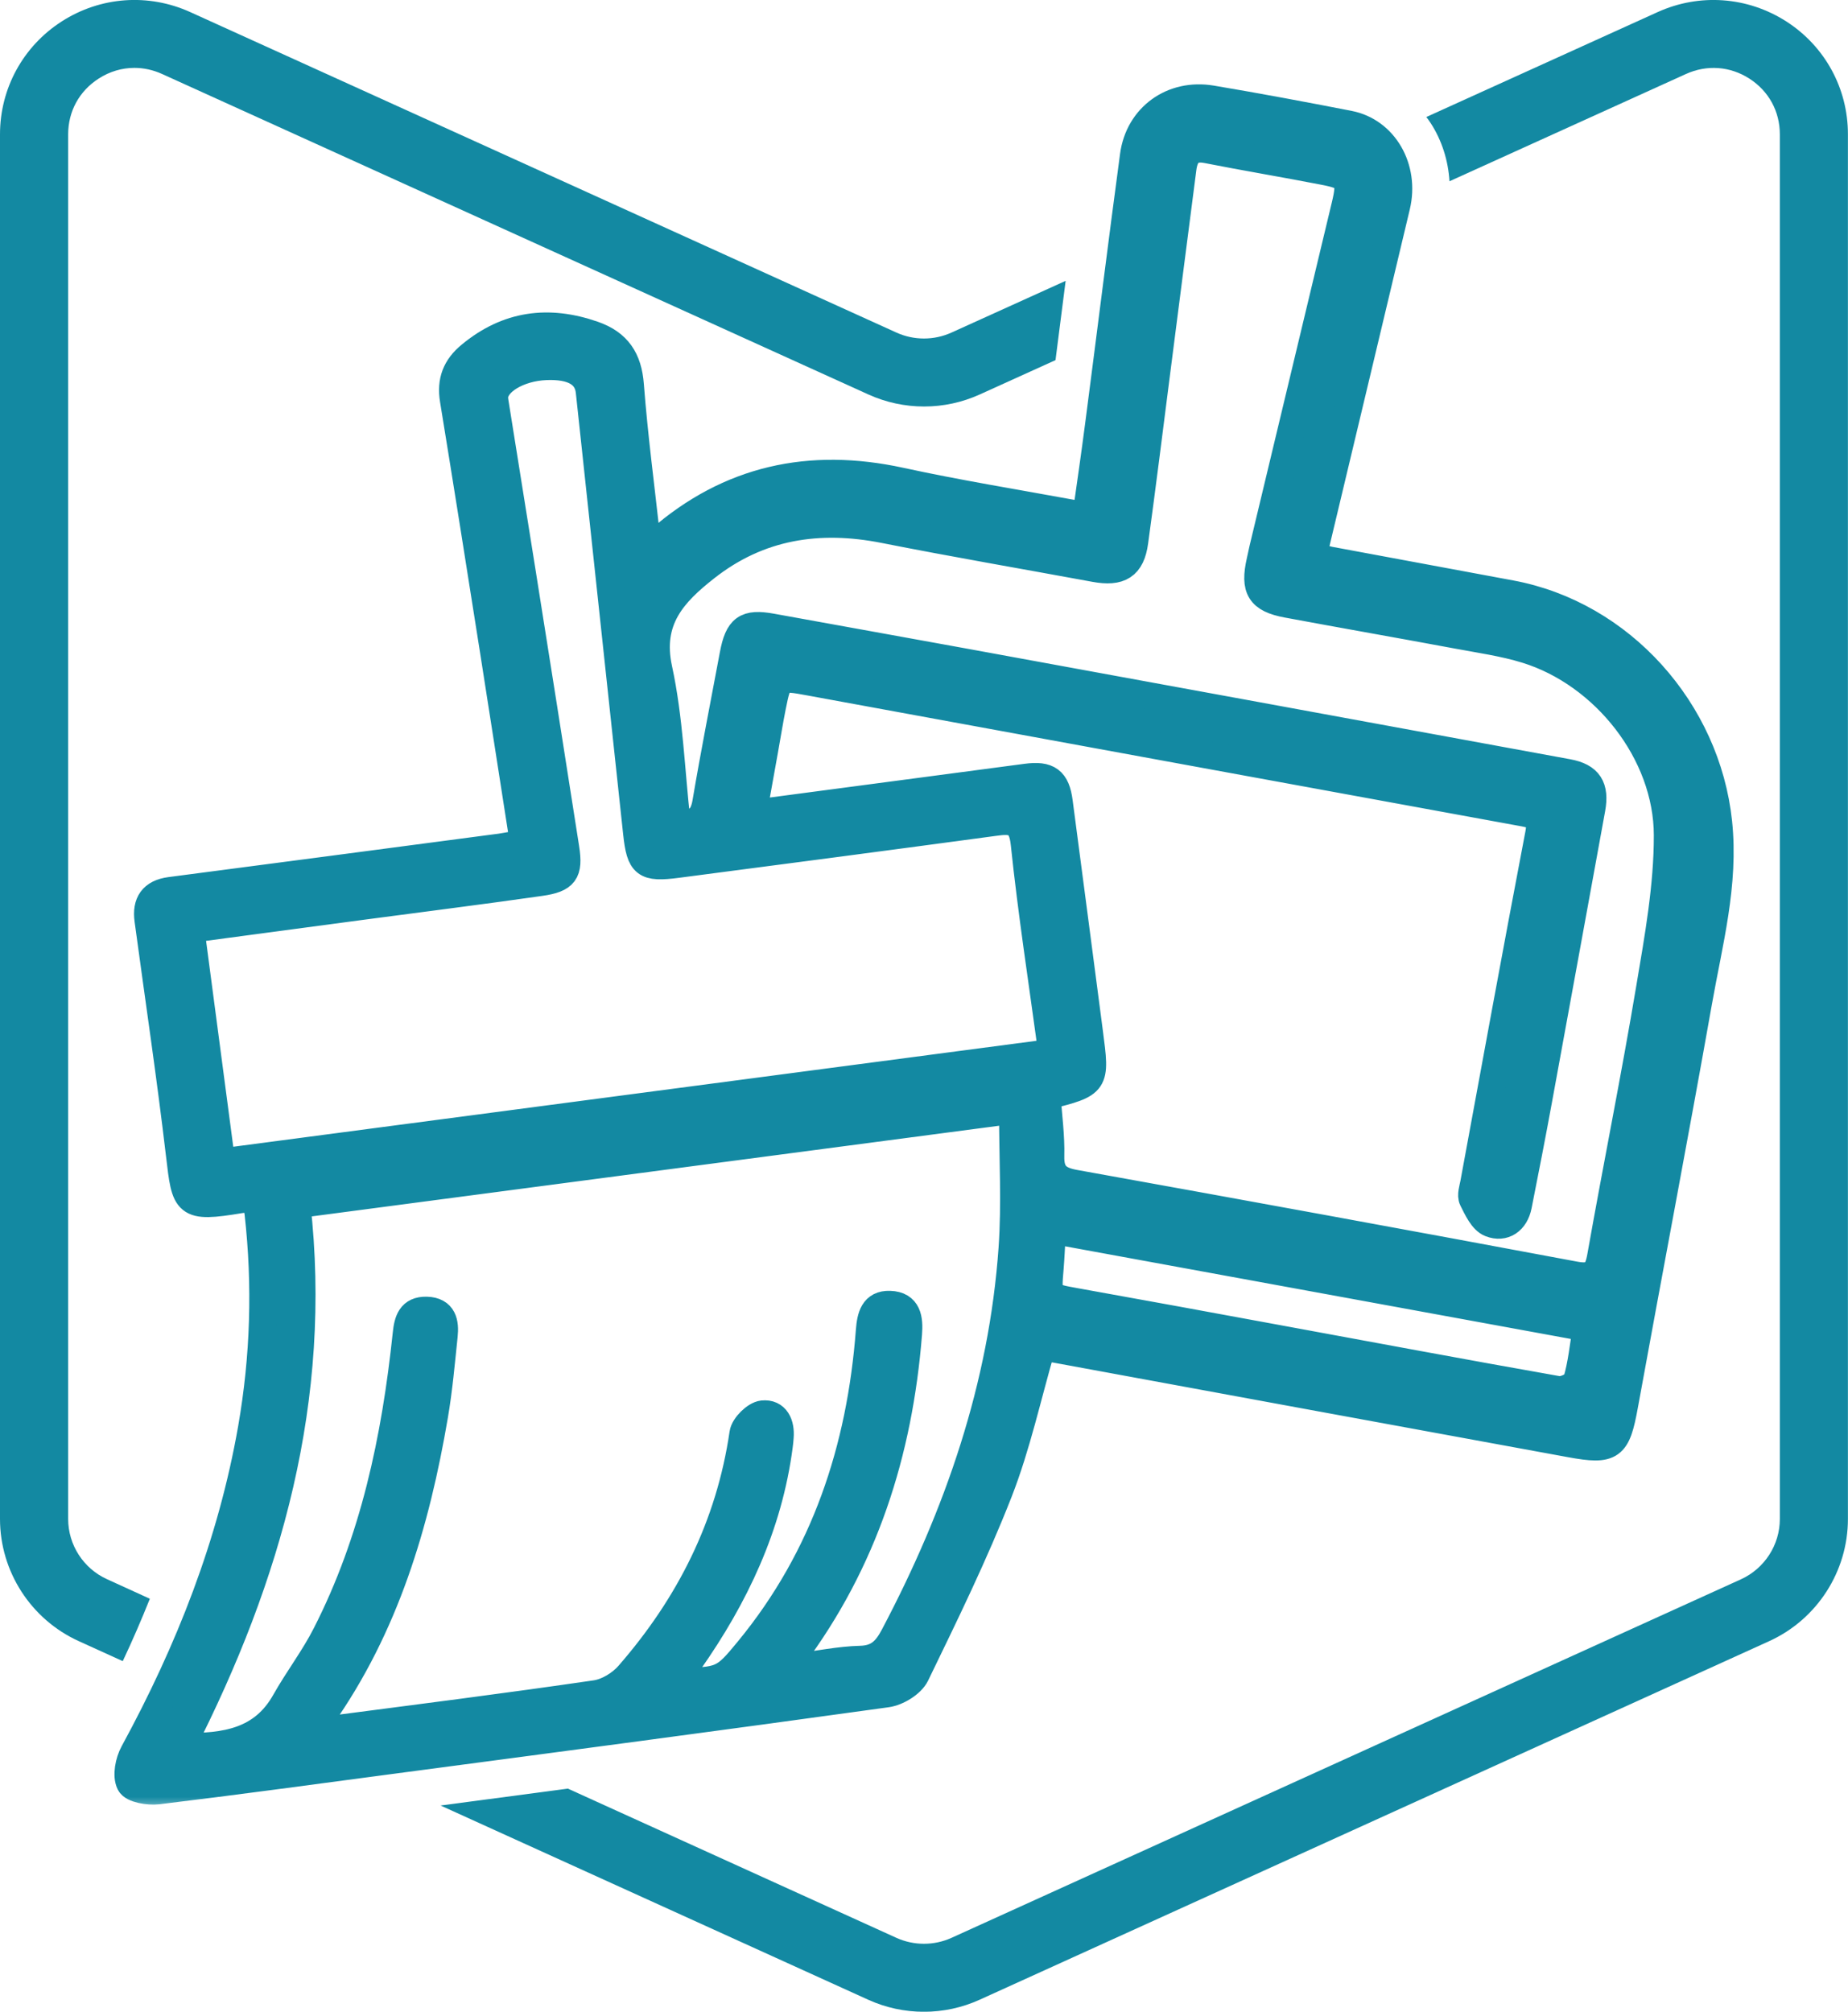 <svg width="68" height="74" viewBox="0 0 68 74" fill="none" xmlns="http://www.w3.org/2000/svg">
<g clip-path="url(#clip0)">
<mask id="path-1-outside-1" maskUnits="userSpaceOnUse" x="3.712" y="2.603" width="61" height="64" fill="black">
<rect fill="white" x="3.712" y="2.603" width="61" height="64"/>
<path d="M19.263 31.012C18.886 28.605 18.532 26.302 18.169 23.998C17.68 20.9 17.191 17.802 16.686 14.707C16.573 14.02 16.77 13.504 17.307 13.063C18.676 11.928 20.184 11.732 21.839 12.31C22.733 12.623 23.121 13.21 23.193 14.164C23.338 16.052 23.588 17.93 23.795 19.812C23.805 19.887 23.833 19.962 23.867 20.09C24.008 20.009 24.149 19.959 24.253 19.868C26.836 17.611 29.798 16.974 33.13 17.696C35.212 18.149 37.318 18.49 39.412 18.874C39.559 18.902 39.719 18.878 39.976 18.878C40.13 17.787 40.29 16.692 40.431 15.598C40.86 12.307 41.268 9.012 41.71 5.724C41.901 4.295 43.142 3.401 44.581 3.642C46.271 3.926 47.957 4.242 49.641 4.57C50.938 4.823 51.722 6.183 51.39 7.583C50.408 11.719 49.415 15.852 48.431 19.984C48.402 20.106 48.383 20.234 48.349 20.425C48.553 20.49 48.738 20.569 48.929 20.606C51.151 21.022 53.374 21.428 55.596 21.844C59.656 22.6 62.8 26.136 63.236 30.243C63.477 32.525 62.884 34.676 62.499 36.861C61.621 41.812 60.675 46.748 59.775 51.697C59.496 53.231 59.314 53.391 57.778 53.109C51.465 51.956 45.155 50.79 38.842 49.63C38.669 49.599 38.49 49.59 38.334 49.571C37.81 51.371 37.422 53.181 36.757 54.882C35.861 57.17 34.776 59.386 33.701 61.603C33.538 61.937 33.021 62.253 32.629 62.306C26.5 63.156 20.366 63.966 14.232 64.778C11.423 65.15 8.617 65.535 5.806 65.873C5.461 65.913 4.884 65.816 4.78 65.604C4.636 65.313 4.74 64.797 4.915 64.475C6.965 60.712 8.517 56.773 9.257 52.541C9.714 49.915 9.796 47.28 9.498 44.629C9.448 44.176 9.266 44.06 8.84 44.129C6.812 44.466 6.821 44.31 6.605 42.472C6.266 39.59 5.837 36.717 5.448 33.838C5.364 33.216 5.608 32.847 6.26 32.76C10.232 32.241 14.2 31.719 18.169 31.194C18.504 31.159 18.83 31.087 19.263 31.012ZM38.528 40.318C38.578 41.047 38.682 41.791 38.663 42.531C38.647 43.197 38.939 43.419 39.55 43.529C45.685 44.635 51.819 45.754 57.947 46.901C58.621 47.026 58.794 46.82 58.903 46.211C59.486 42.919 60.151 39.643 60.703 36.345C61.016 34.485 61.358 32.6 61.355 30.728C61.352 27.696 59.035 24.789 56.167 23.901C55.327 23.641 54.443 23.52 53.578 23.357C51.509 22.972 49.437 22.61 47.368 22.225C46.358 22.038 46.136 21.663 46.368 20.64C46.402 20.49 46.434 20.337 46.468 20.184C47.478 15.977 48.487 11.769 49.493 7.562C49.719 6.614 49.644 6.483 48.7 6.302C47.271 6.024 45.835 5.786 44.409 5.505C43.807 5.386 43.591 5.695 43.525 6.196C43.199 8.69 42.885 11.185 42.562 13.679C42.296 15.761 42.036 17.846 41.751 19.928C41.628 20.825 41.208 21.081 40.277 20.909C37.697 20.434 35.108 19.99 32.535 19.481C30.134 19.006 27.927 19.343 25.974 20.878C24.776 21.819 23.849 22.8 24.237 24.598C24.635 26.433 24.695 28.34 24.905 30.218C25.585 30.353 25.87 30.14 25.977 29.512C26.284 27.699 26.642 25.892 26.98 24.085C27.165 23.098 27.447 22.894 28.403 23.069C30.779 23.501 33.158 23.926 35.535 24.36C42.92 25.711 50.305 27.064 57.69 28.421C58.471 28.565 58.715 28.959 58.571 29.753C57.919 33.322 57.27 36.892 56.615 40.459C56.377 41.759 56.123 43.056 55.866 44.351C55.753 44.916 55.339 45.198 54.844 45.007C54.549 44.895 54.352 44.457 54.186 44.126C54.107 43.969 54.195 43.719 54.233 43.513C55.023 39.233 55.803 34.951 56.621 30.675C56.725 30.14 56.559 29.993 56.082 29.906C47.321 28.305 38.556 26.695 29.792 25.089C28.651 24.879 28.645 24.889 28.419 26.001C28.312 26.536 28.228 27.074 28.131 27.608C27.999 28.352 27.864 29.099 27.72 29.893C27.968 29.878 28.071 29.875 28.171 29.862C31.366 29.44 34.563 29.018 37.757 28.593C38.572 28.483 38.87 28.705 38.973 29.496C39.343 32.325 39.719 35.151 40.086 37.98C40.334 39.859 40.331 39.859 38.528 40.318ZM10.924 44.313C11.724 51.434 9.881 57.958 6.68 64.244C8.326 64.278 9.671 64.047 10.492 62.587C10.962 61.753 11.555 60.98 11.987 60.13C13.761 56.66 14.545 52.916 14.949 49.077C14.999 48.586 15.109 48.183 15.698 48.199C16.316 48.217 16.391 48.658 16.341 49.136C16.238 50.115 16.153 51.099 15.987 52.069C15.31 56.038 14.181 59.846 11.812 63.191C11.733 63.3 11.711 63.444 11.642 63.628C11.846 63.628 11.975 63.644 12.1 63.625C15.373 63.197 18.651 62.784 21.918 62.306C22.353 62.243 22.842 61.943 23.134 61.606C25.366 59.046 26.845 56.123 27.341 52.728C27.381 52.45 27.792 52.044 28.062 52.015C28.557 51.962 28.745 52.387 28.704 52.869C28.695 52.972 28.689 53.075 28.673 53.178C28.287 56.132 27.052 58.733 25.356 61.143C25.206 61.356 25.068 61.578 24.88 61.862C26.576 61.825 26.616 61.818 27.544 60.69C30.35 57.276 31.663 53.294 31.992 48.949C32.033 48.427 32.14 47.961 32.745 47.983C33.406 48.005 33.472 48.514 33.428 49.061C33.083 53.422 31.801 57.445 29.152 60.98C29.096 61.056 29.055 61.143 28.971 61.284C29.149 61.303 29.25 61.331 29.34 61.318C30.115 61.224 30.886 61.059 31.66 61.04C32.318 61.024 32.616 60.699 32.892 60.177C35.256 55.701 36.886 50.999 37.243 45.923C37.359 44.282 37.262 42.628 37.262 40.84C28.378 42.012 19.727 43.153 10.924 44.313ZM8.153 42.744C18.426 41.39 28.535 40.056 38.704 38.715C38.343 36.064 37.955 33.554 37.691 31.034C37.603 30.19 37.246 30.159 36.594 30.25C32.704 30.775 28.814 31.287 24.921 31.794C23.726 31.95 23.554 31.809 23.428 30.647C22.846 25.233 22.266 19.818 21.686 14.404C21.617 13.754 21.074 13.441 20.087 13.482C19.075 13.523 18.194 14.057 18.197 14.629C18.197 14.682 18.206 14.732 18.212 14.783C18.545 16.855 18.877 18.927 19.206 21C19.745 24.404 20.288 27.808 20.817 31.212C20.952 32.091 20.786 32.331 19.886 32.46C17.698 32.772 15.507 33.047 13.319 33.338C11.263 33.613 9.207 33.885 7.022 34.179C7.401 37.045 7.771 39.852 8.153 42.744ZM38.722 45.251C38.688 45.835 38.672 46.248 38.638 46.657C38.547 47.711 38.547 47.695 39.613 47.886C42.042 48.321 44.471 48.767 46.898 49.215C50.374 49.852 53.847 50.506 57.327 51.118C57.54 51.156 57.966 50.959 58.016 50.79C58.195 50.184 58.255 49.543 58.37 48.849C51.8 47.648 45.318 46.461 38.722 45.251Z"/>
</mask>
<path d="M19.263 31.012C18.886 28.605 18.532 26.302 18.169 23.998C17.68 20.9 17.191 17.802 16.686 14.707C16.573 14.02 16.77 13.504 17.307 13.063C18.676 11.928 20.184 11.732 21.839 12.31C22.733 12.623 23.121 13.21 23.193 14.164C23.338 16.052 23.588 17.93 23.795 19.812C23.805 19.887 23.833 19.962 23.867 20.09C24.008 20.009 24.149 19.959 24.253 19.868C26.836 17.611 29.798 16.974 33.13 17.696C35.212 18.149 37.318 18.49 39.412 18.874C39.559 18.902 39.719 18.878 39.976 18.878C40.13 17.787 40.29 16.692 40.431 15.598C40.86 12.307 41.268 9.012 41.71 5.724C41.901 4.295 43.142 3.401 44.581 3.642C46.271 3.926 47.957 4.242 49.641 4.57C50.938 4.823 51.722 6.183 51.39 7.583C50.408 11.719 49.415 15.852 48.431 19.984C48.402 20.106 48.383 20.234 48.349 20.425C48.553 20.49 48.738 20.569 48.929 20.606C51.151 21.022 53.374 21.428 55.596 21.844C59.656 22.6 62.8 26.136 63.236 30.243C63.477 32.525 62.884 34.676 62.499 36.861C61.621 41.812 60.675 46.748 59.775 51.697C59.496 53.231 59.314 53.391 57.778 53.109C51.465 51.956 45.155 50.79 38.842 49.63C38.669 49.599 38.49 49.59 38.334 49.571C37.81 51.371 37.422 53.181 36.757 54.882C35.861 57.17 34.776 59.386 33.701 61.603C33.538 61.937 33.021 62.253 32.629 62.306C26.5 63.156 20.366 63.966 14.232 64.778C11.423 65.15 8.617 65.535 5.806 65.873C5.461 65.913 4.884 65.816 4.78 65.604C4.636 65.313 4.74 64.797 4.915 64.475C6.965 60.712 8.517 56.773 9.257 52.541C9.714 49.915 9.796 47.28 9.498 44.629C9.448 44.176 9.266 44.06 8.84 44.129C6.812 44.466 6.821 44.31 6.605 42.472C6.266 39.59 5.837 36.717 5.448 33.838C5.364 33.216 5.608 32.847 6.26 32.76C10.232 32.241 14.2 31.719 18.169 31.194C18.504 31.159 18.83 31.087 19.263 31.012ZM38.528 40.318C38.578 41.047 38.682 41.791 38.663 42.531C38.647 43.197 38.939 43.419 39.55 43.529C45.685 44.635 51.819 45.754 57.947 46.901C58.621 47.026 58.794 46.82 58.903 46.211C59.486 42.919 60.151 39.643 60.703 36.345C61.016 34.485 61.358 32.6 61.355 30.728C61.352 27.696 59.035 24.789 56.167 23.901C55.327 23.641 54.443 23.52 53.578 23.357C51.509 22.972 49.437 22.61 47.368 22.225C46.358 22.038 46.136 21.663 46.368 20.64C46.402 20.49 46.434 20.337 46.468 20.184C47.478 15.977 48.487 11.769 49.493 7.562C49.719 6.614 49.644 6.483 48.7 6.302C47.271 6.024 45.835 5.786 44.409 5.505C43.807 5.386 43.591 5.695 43.525 6.196C43.199 8.69 42.885 11.185 42.562 13.679C42.296 15.761 42.036 17.846 41.751 19.928C41.628 20.825 41.208 21.081 40.277 20.909C37.697 20.434 35.108 19.99 32.535 19.481C30.134 19.006 27.927 19.343 25.974 20.878C24.776 21.819 23.849 22.8 24.237 24.598C24.635 26.433 24.695 28.34 24.905 30.218C25.585 30.353 25.87 30.14 25.977 29.512C26.284 27.699 26.642 25.892 26.98 24.085C27.165 23.098 27.447 22.894 28.403 23.069C30.779 23.501 33.158 23.926 35.535 24.36C42.92 25.711 50.305 27.064 57.69 28.421C58.471 28.565 58.715 28.959 58.571 29.753C57.919 33.322 57.27 36.892 56.615 40.459C56.377 41.759 56.123 43.056 55.866 44.351C55.753 44.916 55.339 45.198 54.844 45.007C54.549 44.895 54.352 44.457 54.186 44.126C54.107 43.969 54.195 43.719 54.233 43.513C55.023 39.233 55.803 34.951 56.621 30.675C56.725 30.14 56.559 29.993 56.082 29.906C47.321 28.305 38.556 26.695 29.792 25.089C28.651 24.879 28.645 24.889 28.419 26.001C28.312 26.536 28.228 27.074 28.131 27.608C27.999 28.352 27.864 29.099 27.72 29.893C27.968 29.878 28.071 29.875 28.171 29.862C31.366 29.44 34.563 29.018 37.757 28.593C38.572 28.483 38.87 28.705 38.973 29.496C39.343 32.325 39.719 35.151 40.086 37.98C40.334 39.859 40.331 39.859 38.528 40.318ZM10.924 44.313C11.724 51.434 9.881 57.958 6.68 64.244C8.326 64.278 9.671 64.047 10.492 62.587C10.962 61.753 11.555 60.98 11.987 60.13C13.761 56.66 14.545 52.916 14.949 49.077C14.999 48.586 15.109 48.183 15.698 48.199C16.316 48.217 16.391 48.658 16.341 49.136C16.238 50.115 16.153 51.099 15.987 52.069C15.31 56.038 14.181 59.846 11.812 63.191C11.733 63.3 11.711 63.444 11.642 63.628C11.846 63.628 11.975 63.644 12.1 63.625C15.373 63.197 18.651 62.784 21.918 62.306C22.353 62.243 22.842 61.943 23.134 61.606C25.366 59.046 26.845 56.123 27.341 52.728C27.381 52.45 27.792 52.044 28.062 52.015C28.557 51.962 28.745 52.387 28.704 52.869C28.695 52.972 28.689 53.075 28.673 53.178C28.287 56.132 27.052 58.733 25.356 61.143C25.206 61.356 25.068 61.578 24.88 61.862C26.576 61.825 26.616 61.818 27.544 60.69C30.35 57.276 31.663 53.294 31.992 48.949C32.033 48.427 32.14 47.961 32.745 47.983C33.406 48.005 33.472 48.514 33.428 49.061C33.083 53.422 31.801 57.445 29.152 60.98C29.096 61.056 29.055 61.143 28.971 61.284C29.149 61.303 29.25 61.331 29.34 61.318C30.115 61.224 30.886 61.059 31.66 61.04C32.318 61.024 32.616 60.699 32.892 60.177C35.256 55.701 36.886 50.999 37.243 45.923C37.359 44.282 37.262 42.628 37.262 40.84C28.378 42.012 19.727 43.153 10.924 44.313ZM8.153 42.744C18.426 41.39 28.535 40.056 38.704 38.715C38.343 36.064 37.955 33.554 37.691 31.034C37.603 30.19 37.246 30.159 36.594 30.25C32.704 30.775 28.814 31.287 24.921 31.794C23.726 31.95 23.554 31.809 23.428 30.647C22.846 25.233 22.266 19.818 21.686 14.404C21.617 13.754 21.074 13.441 20.087 13.482C19.075 13.523 18.194 14.057 18.197 14.629C18.197 14.682 18.206 14.732 18.212 14.783C18.545 16.855 18.877 18.927 19.206 21C19.745 24.404 20.288 27.808 20.817 31.212C20.952 32.091 20.786 32.331 19.886 32.46C17.698 32.772 15.507 33.047 13.319 33.338C11.263 33.613 9.207 33.885 7.022 34.179C7.401 37.045 7.771 39.852 8.153 42.744ZM38.722 45.251C38.688 45.835 38.672 46.248 38.638 46.657C38.547 47.711 38.547 47.695 39.613 47.886C42.042 48.321 44.471 48.767 46.898 49.215C50.374 49.852 53.847 50.506 57.327 51.118C57.54 51.156 57.966 50.959 58.016 50.79C58.195 50.184 58.255 49.543 58.37 48.849C51.8 47.648 45.318 46.461 38.722 45.251Z" fill="#1389A2"/>
<path d="M19.263 31.012C18.886 28.605 18.532 26.302 18.169 23.998C17.68 20.9 17.191 17.802 16.686 14.707C16.573 14.02 16.77 13.504 17.307 13.063C18.676 11.928 20.184 11.732 21.839 12.31C22.733 12.623 23.121 13.21 23.193 14.164C23.338 16.052 23.588 17.93 23.795 19.812C23.805 19.887 23.833 19.962 23.867 20.09C24.008 20.009 24.149 19.959 24.253 19.868C26.836 17.611 29.798 16.974 33.13 17.696C35.212 18.149 37.318 18.49 39.412 18.874C39.559 18.902 39.719 18.878 39.976 18.878C40.13 17.787 40.29 16.692 40.431 15.598C40.86 12.307 41.268 9.012 41.71 5.724C41.901 4.295 43.142 3.401 44.581 3.642C46.271 3.926 47.957 4.242 49.641 4.57C50.938 4.823 51.722 6.183 51.39 7.583C50.408 11.719 49.415 15.852 48.431 19.984C48.402 20.106 48.383 20.234 48.349 20.425C48.553 20.49 48.738 20.569 48.929 20.606C51.151 21.022 53.374 21.428 55.596 21.844C59.656 22.6 62.8 26.136 63.236 30.243C63.477 32.525 62.884 34.676 62.499 36.861C61.621 41.812 60.675 46.748 59.775 51.697C59.496 53.231 59.314 53.391 57.778 53.109C51.465 51.956 45.155 50.79 38.842 49.63C38.669 49.599 38.49 49.59 38.334 49.571C37.81 51.371 37.422 53.181 36.757 54.882C35.861 57.17 34.776 59.386 33.701 61.603C33.538 61.937 33.021 62.253 32.629 62.306C26.5 63.156 20.366 63.966 14.232 64.778C11.423 65.15 8.617 65.535 5.806 65.873C5.461 65.913 4.884 65.816 4.78 65.604C4.636 65.313 4.74 64.797 4.915 64.475C6.965 60.712 8.517 56.773 9.257 52.541C9.714 49.915 9.796 47.28 9.498 44.629C9.448 44.176 9.266 44.06 8.84 44.129C6.812 44.466 6.821 44.31 6.605 42.472C6.266 39.59 5.837 36.717 5.448 33.838C5.364 33.216 5.608 32.847 6.26 32.76C10.232 32.241 14.2 31.719 18.169 31.194C18.504 31.159 18.83 31.087 19.263 31.012ZM38.528 40.318C38.578 41.047 38.682 41.791 38.663 42.531C38.647 43.197 38.939 43.419 39.55 43.529C45.685 44.635 51.819 45.754 57.947 46.901C58.621 47.026 58.794 46.82 58.903 46.211C59.486 42.919 60.151 39.643 60.703 36.345C61.016 34.485 61.358 32.6 61.355 30.728C61.352 27.696 59.035 24.789 56.167 23.901C55.327 23.641 54.443 23.52 53.578 23.357C51.509 22.972 49.437 22.61 47.368 22.225C46.358 22.038 46.136 21.663 46.368 20.64C46.402 20.49 46.434 20.337 46.468 20.184C47.478 15.977 48.487 11.769 49.493 7.562C49.719 6.614 49.644 6.483 48.7 6.302C47.271 6.024 45.835 5.786 44.409 5.505C43.807 5.386 43.591 5.695 43.525 6.196C43.199 8.69 42.885 11.185 42.562 13.679C42.296 15.761 42.036 17.846 41.751 19.928C41.628 20.825 41.208 21.081 40.277 20.909C37.697 20.434 35.108 19.99 32.535 19.481C30.134 19.006 27.927 19.343 25.974 20.878C24.776 21.819 23.849 22.8 24.237 24.598C24.635 26.433 24.695 28.34 24.905 30.218C25.585 30.353 25.87 30.14 25.977 29.512C26.284 27.699 26.642 25.892 26.98 24.085C27.165 23.098 27.447 22.894 28.403 23.069C30.779 23.501 33.158 23.926 35.535 24.36C42.92 25.711 50.305 27.064 57.69 28.421C58.471 28.565 58.715 28.959 58.571 29.753C57.919 33.322 57.27 36.892 56.615 40.459C56.377 41.759 56.123 43.056 55.866 44.351C55.753 44.916 55.339 45.198 54.844 45.007C54.549 44.895 54.352 44.457 54.186 44.126C54.107 43.969 54.195 43.719 54.233 43.513C55.023 39.233 55.803 34.951 56.621 30.675C56.725 30.14 56.559 29.993 56.082 29.906C47.321 28.305 38.556 26.695 29.792 25.089C28.651 24.879 28.645 24.889 28.419 26.001C28.312 26.536 28.228 27.074 28.131 27.608C27.999 28.352 27.864 29.099 27.72 29.893C27.968 29.878 28.071 29.875 28.171 29.862C31.366 29.44 34.563 29.018 37.757 28.593C38.572 28.483 38.87 28.705 38.973 29.496C39.343 32.325 39.719 35.151 40.086 37.98C40.334 39.859 40.331 39.859 38.528 40.318ZM10.924 44.313C11.724 51.434 9.881 57.958 6.68 64.244C8.326 64.278 9.671 64.047 10.492 62.587C10.962 61.753 11.555 60.98 11.987 60.13C13.761 56.66 14.545 52.916 14.949 49.077C14.999 48.586 15.109 48.183 15.698 48.199C16.316 48.217 16.391 48.658 16.341 49.136C16.238 50.115 16.153 51.099 15.987 52.069C15.31 56.038 14.181 59.846 11.812 63.191C11.733 63.3 11.711 63.444 11.642 63.628C11.846 63.628 11.975 63.644 12.1 63.625C15.373 63.197 18.651 62.784 21.918 62.306C22.353 62.243 22.842 61.943 23.134 61.606C25.366 59.046 26.845 56.123 27.341 52.728C27.381 52.45 27.792 52.044 28.062 52.015C28.557 51.962 28.745 52.387 28.704 52.869C28.695 52.972 28.689 53.075 28.673 53.178C28.287 56.132 27.052 58.733 25.356 61.143C25.206 61.356 25.068 61.578 24.88 61.862C26.576 61.825 26.616 61.818 27.544 60.69C30.35 57.276 31.663 53.294 31.992 48.949C32.033 48.427 32.14 47.961 32.745 47.983C33.406 48.005 33.472 48.514 33.428 49.061C33.083 53.422 31.801 57.445 29.152 60.98C29.096 61.056 29.055 61.143 28.971 61.284C29.149 61.303 29.25 61.331 29.34 61.318C30.115 61.224 30.886 61.059 31.66 61.04C32.318 61.024 32.616 60.699 32.892 60.177C35.256 55.701 36.886 50.999 37.243 45.923C37.359 44.282 37.262 42.628 37.262 40.84C28.378 42.012 19.727 43.153 10.924 44.313ZM8.153 42.744C18.426 41.39 28.535 40.056 38.704 38.715C38.343 36.064 37.955 33.554 37.691 31.034C37.603 30.19 37.246 30.159 36.594 30.25C32.704 30.775 28.814 31.287 24.921 31.794C23.726 31.95 23.554 31.809 23.428 30.647C22.846 25.233 22.266 19.818 21.686 14.404C21.617 13.754 21.074 13.441 20.087 13.482C19.075 13.523 18.194 14.057 18.197 14.629C18.197 14.682 18.206 14.732 18.212 14.783C18.545 16.855 18.877 18.927 19.206 21C19.745 24.404 20.288 27.808 20.817 31.212C20.952 32.091 20.786 32.331 19.886 32.46C17.698 32.772 15.507 33.047 13.319 33.338C11.263 33.613 9.207 33.885 7.022 34.179C7.401 37.045 7.771 39.852 8.153 42.744ZM38.722 45.251C38.688 45.835 38.672 46.248 38.638 46.657C38.547 47.711 38.547 47.695 39.613 47.886C42.042 48.321 44.471 48.767 46.898 49.215C50.374 49.852 53.847 50.506 57.327 51.118C57.54 51.156 57.966 50.959 58.016 50.79C58.195 50.184 58.255 49.543 58.37 48.849C51.8 47.648 45.318 46.461 38.722 45.251Z" stroke="#1389A2" mask="url(#path-1-outside-1)"/>
<path d="M3.94 58.092C3.069 57.698 2.508 56.829 2.508 55.875V4.941C2.508 4.097 2.915 3.35 3.63 2.891C4.038 2.628 4.489 2.497 4.947 2.497C5.288 2.497 5.636 2.572 5.965 2.722L31.952 14.51C33.256 15.101 34.751 15.101 36.052 14.51L38.839 13.247C38.904 12.741 38.97 12.234 39.033 11.731C39.092 11.265 39.152 10.796 39.212 10.331L35.011 12.234C34.368 12.525 33.629 12.525 32.986 12.234L7.003 0.446C5.461 -0.254 3.696 -0.126 2.273 0.787C0.85 1.7 0 3.253 0 4.941V55.875C0 57.807 1.138 59.57 2.9 60.37L4.517 61.105C4.881 60.333 5.21 59.57 5.514 58.81L3.94 58.092Z" fill="#1389A2"/>
<path d="M65.728 0.788C64.304 -0.125 62.536 -0.253 60.997 0.444L52.484 4.304C52.54 4.379 52.596 4.451 52.647 4.533C53.057 5.167 53.289 5.905 53.336 6.668L62.035 2.723C62.806 2.373 63.659 2.435 64.37 2.891C65.082 3.348 65.492 4.095 65.492 4.942V55.876C65.492 56.829 64.931 57.698 64.06 58.095L35.011 71.284C34.368 71.574 33.629 71.574 32.986 71.284L20.896 65.794C19.695 65.954 18.498 66.113 17.31 66.27L16.212 66.416L31.945 73.559C32.597 73.856 33.296 74.003 33.998 74.003C34.698 74.003 35.397 73.856 36.049 73.559L65.097 60.371C66.859 59.571 67.997 57.808 67.997 55.876V4.942C68 3.254 67.151 1.7 65.728 0.788Z" fill="#1389A2"/>
</g>
<defs>
<clipPath id="clip0">
<rect width="68" height="74" fill="white" transform="translate(0)"/>
</clipPath>
</defs>
</svg>
